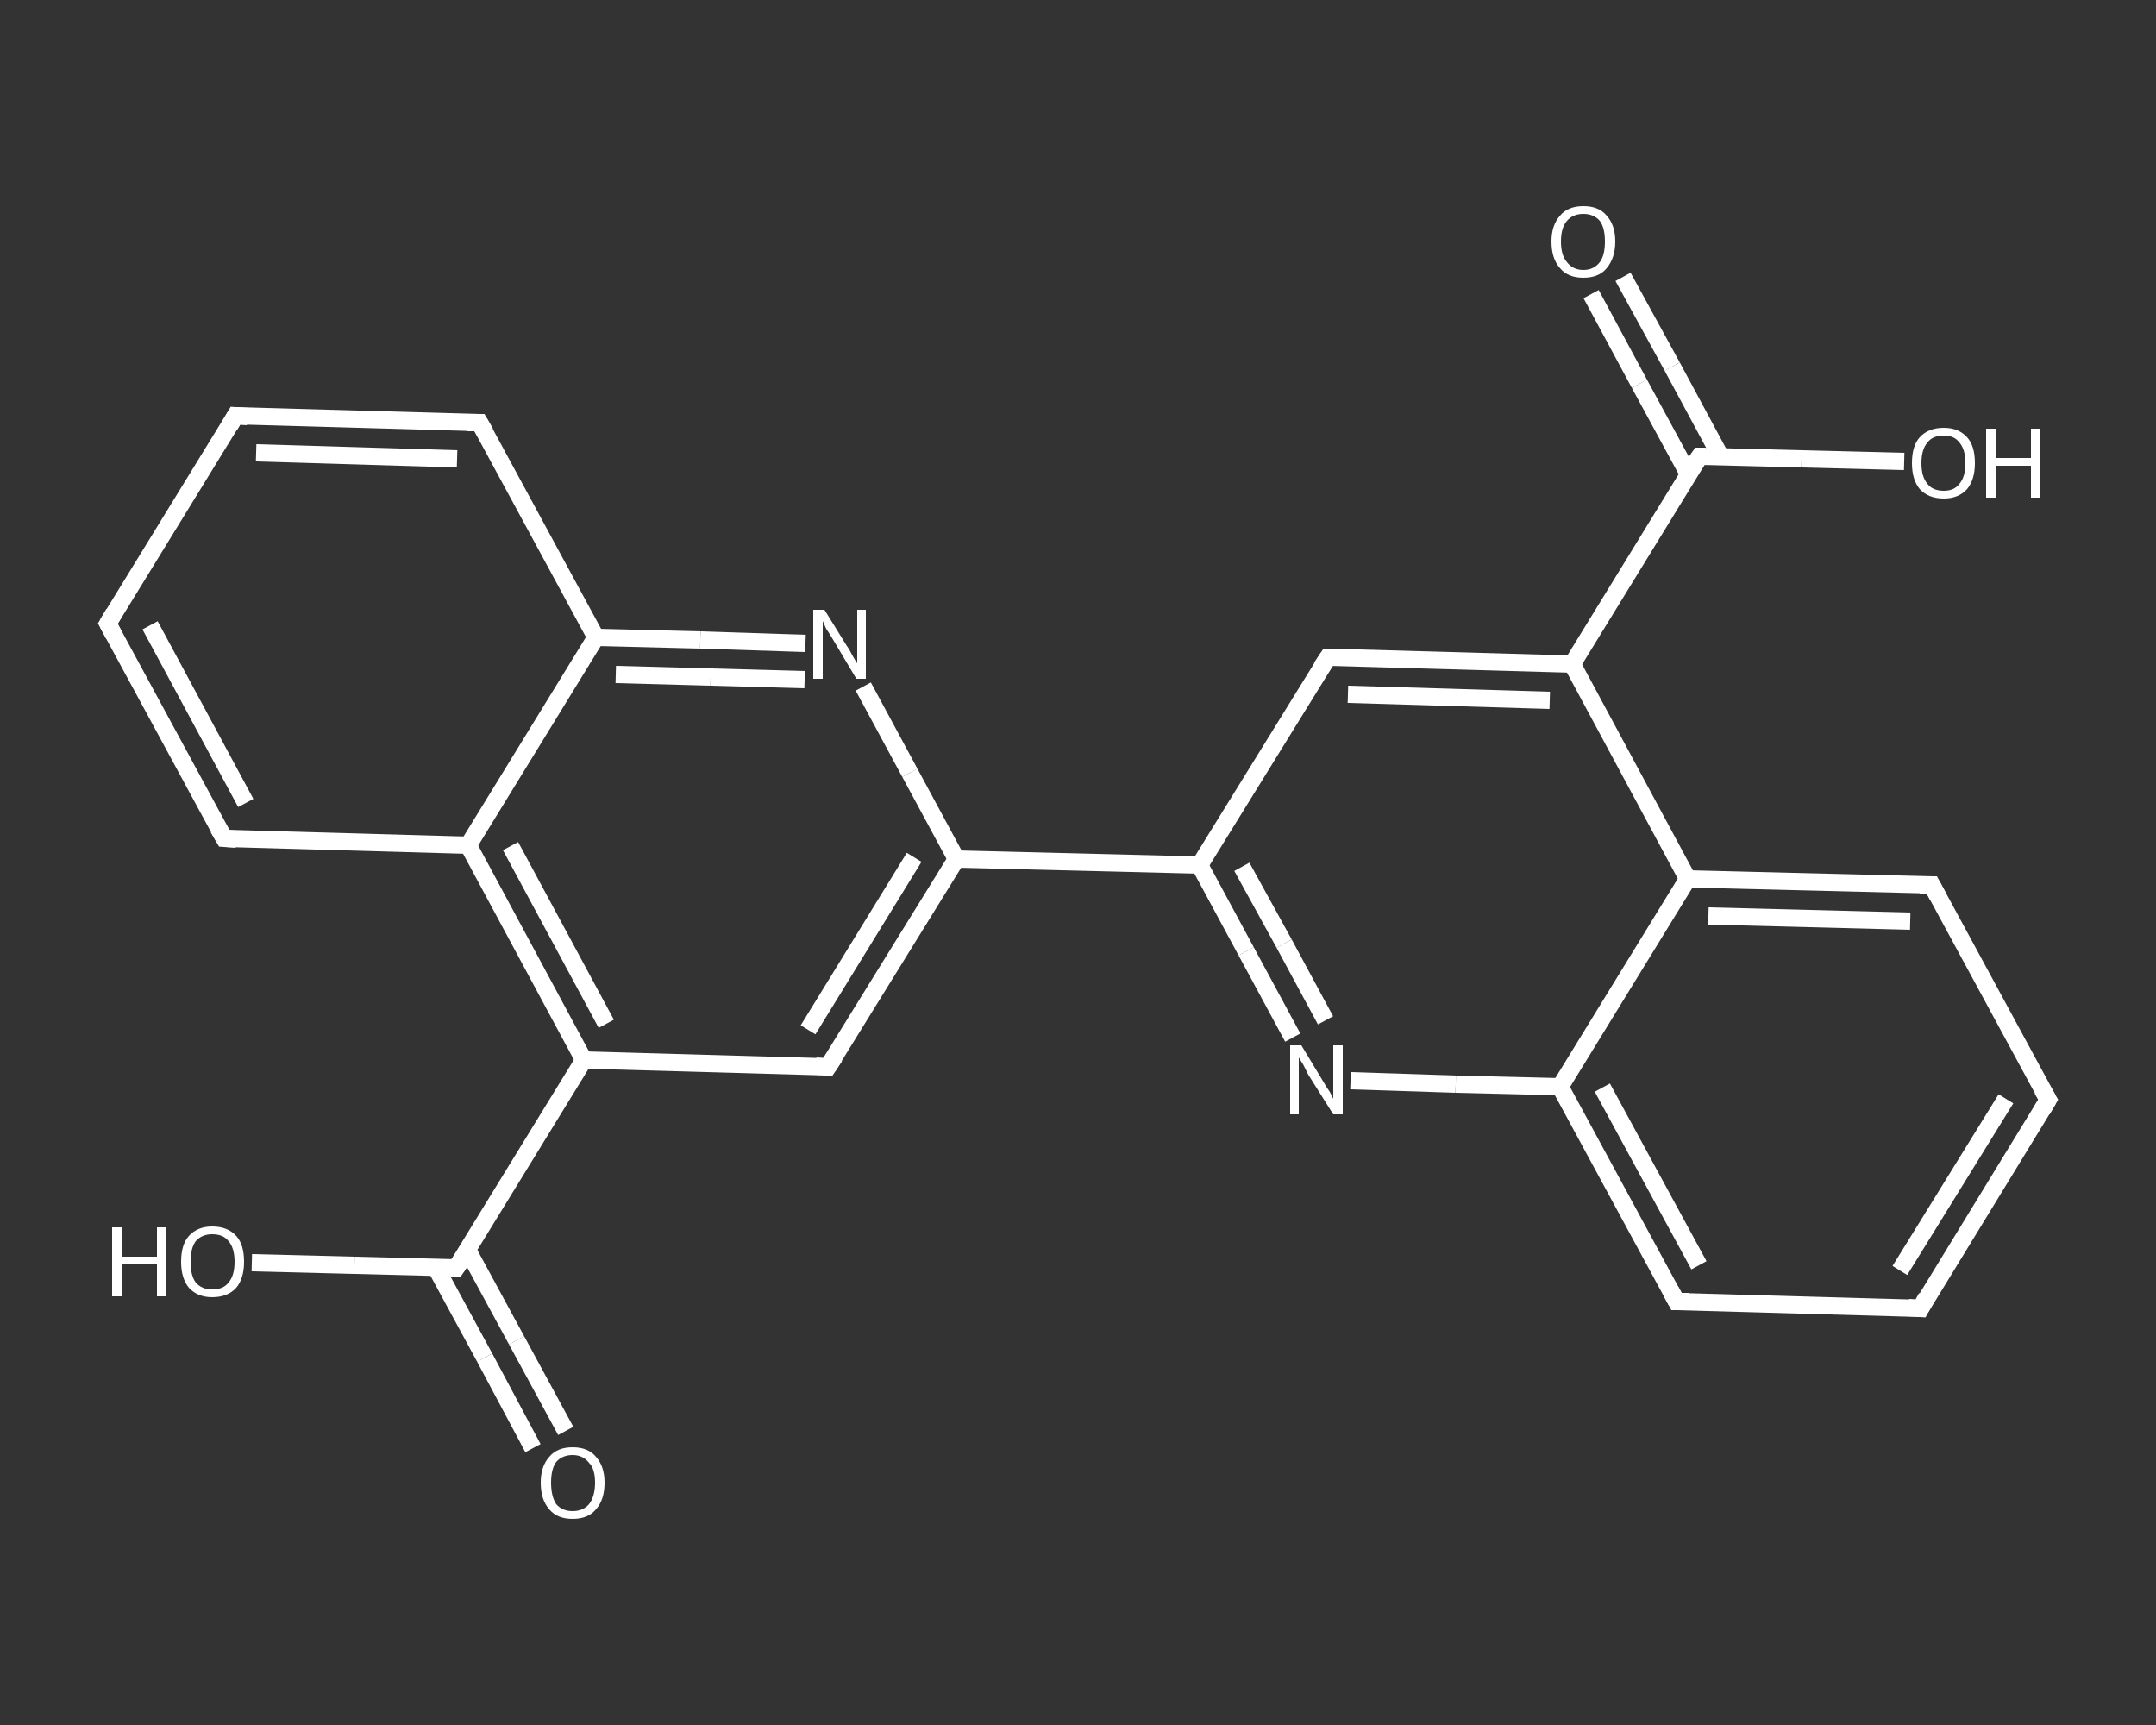 <?xml version='1.0' encoding='iso-8859-1'?>
<svg version='1.1' baseProfile='full'
              xmlns='http://www.w3.org/2000/svg'
                      xmlns:rdkit='http://www.rdkit.org/xml'
                      xmlns:xlink='http://www.w3.org/1999/xlink'
                  xml:space='preserve'
width='250px' height='200px' viewBox='0 0 250 200'>
<rect x="0" y="0" width="250" height="200" fill="#333333" stroke="none"/>
<!-- END OF HEADER -->
<rect style='opacity:1.0;fill:transparent;stroke:none' width='250.0' height='200.0' x='0.0' y='0.0'> </rect>
<path class='bond-0 atom-0 atom-1' d='M 188.2,32.1 L 193.9,42.5' style='fill:none;fill-rule:evenodd;stroke:#FFFFFF;stroke-width:2.0px;stroke-linecap:butt;stroke-linejoin:miter;stroke-opacity:1' />
<path class='bond-0 atom-0 atom-1' d='M 193.9,42.5 L 199.5,52.9' style='fill:none;fill-rule:evenodd;stroke:#FFFFFF;stroke-width:2.0px;stroke-linecap:butt;stroke-linejoin:miter;stroke-opacity:1' />
<path class='bond-0 atom-0 atom-1' d='M 184.5,34.1 L 190.1,44.5' style='fill:none;fill-rule:evenodd;stroke:#FFFFFF;stroke-width:2.0px;stroke-linecap:butt;stroke-linejoin:miter;stroke-opacity:1' />
<path class='bond-0 atom-0 atom-1' d='M 190.1,44.5 L 195.8,55.0' style='fill:none;fill-rule:evenodd;stroke:#FFFFFF;stroke-width:2.0px;stroke-linecap:butt;stroke-linejoin:miter;stroke-opacity:1' />
<path class='bond-1 atom-1 atom-2' d='M 197.1,52.9 L 208.9,53.2' style='fill:none;fill-rule:evenodd;stroke:#FFFFFF;stroke-width:2.0px;stroke-linecap:butt;stroke-linejoin:miter;stroke-opacity:1' />
<path class='bond-1 atom-1 atom-2' d='M 208.9,53.2 L 220.8,53.5' style='fill:none;fill-rule:evenodd;stroke:#FFFFFF;stroke-width:2.0px;stroke-linecap:butt;stroke-linejoin:miter;stroke-opacity:1' />
<path class='bond-2 atom-1 atom-3' d='M 197.1,52.9 L 182.3,77.0' style='fill:none;fill-rule:evenodd;stroke:#FFFFFF;stroke-width:2.0px;stroke-linecap:butt;stroke-linejoin:miter;stroke-opacity:1' />
<path class='bond-3 atom-3 atom-4' d='M 182.3,77.0 L 154.0,76.2' style='fill:none;fill-rule:evenodd;stroke:#FFFFFF;stroke-width:2.0px;stroke-linecap:butt;stroke-linejoin:miter;stroke-opacity:1' />
<path class='bond-3 atom-3 atom-4' d='M 179.7,81.2 L 156.3,80.5' style='fill:none;fill-rule:evenodd;stroke:#FFFFFF;stroke-width:2.0px;stroke-linecap:butt;stroke-linejoin:miter;stroke-opacity:1' />
<path class='bond-4 atom-4 atom-5' d='M 154.0,76.2 L 139.1,100.3' style='fill:none;fill-rule:evenodd;stroke:#FFFFFF;stroke-width:2.0px;stroke-linecap:butt;stroke-linejoin:miter;stroke-opacity:1' />
<path class='bond-5 atom-5 atom-6' d='M 139.1,100.3 L 110.9,99.6' style='fill:none;fill-rule:evenodd;stroke:#FFFFFF;stroke-width:2.0px;stroke-linecap:butt;stroke-linejoin:miter;stroke-opacity:1' />
<path class='bond-6 atom-6 atom-7' d='M 110.9,99.6 L 96.0,123.7' style='fill:none;fill-rule:evenodd;stroke:#FFFFFF;stroke-width:2.0px;stroke-linecap:butt;stroke-linejoin:miter;stroke-opacity:1' />
<path class='bond-6 atom-6 atom-7' d='M 106.0,99.4 L 93.7,119.4' style='fill:none;fill-rule:evenodd;stroke:#FFFFFF;stroke-width:2.0px;stroke-linecap:butt;stroke-linejoin:miter;stroke-opacity:1' />
<path class='bond-7 atom-7 atom-8' d='M 96.0,123.7 L 67.7,122.9' style='fill:none;fill-rule:evenodd;stroke:#FFFFFF;stroke-width:2.0px;stroke-linecap:butt;stroke-linejoin:miter;stroke-opacity:1' />
<path class='bond-8 atom-8 atom-9' d='M 67.7,122.9 L 52.9,147.0' style='fill:none;fill-rule:evenodd;stroke:#FFFFFF;stroke-width:2.0px;stroke-linecap:butt;stroke-linejoin:miter;stroke-opacity:1' />
<path class='bond-9 atom-9 atom-10' d='M 50.5,146.9 L 56.2,157.4' style='fill:none;fill-rule:evenodd;stroke:#FFFFFF;stroke-width:2.0px;stroke-linecap:butt;stroke-linejoin:miter;stroke-opacity:1' />
<path class='bond-9 atom-9 atom-10' d='M 56.2,157.4 L 61.8,167.9' style='fill:none;fill-rule:evenodd;stroke:#FFFFFF;stroke-width:2.0px;stroke-linecap:butt;stroke-linejoin:miter;stroke-opacity:1' />
<path class='bond-9 atom-9 atom-10' d='M 54.2,144.9 L 59.9,155.4' style='fill:none;fill-rule:evenodd;stroke:#FFFFFF;stroke-width:2.0px;stroke-linecap:butt;stroke-linejoin:miter;stroke-opacity:1' />
<path class='bond-9 atom-9 atom-10' d='M 59.9,155.4 L 65.6,165.9' style='fill:none;fill-rule:evenodd;stroke:#FFFFFF;stroke-width:2.0px;stroke-linecap:butt;stroke-linejoin:miter;stroke-opacity:1' />
<path class='bond-10 atom-9 atom-11' d='M 52.9,147.0 L 41.1,146.7' style='fill:none;fill-rule:evenodd;stroke:#FFFFFF;stroke-width:2.0px;stroke-linecap:butt;stroke-linejoin:miter;stroke-opacity:1' />
<path class='bond-10 atom-9 atom-11' d='M 41.1,146.7 L 29.2,146.4' style='fill:none;fill-rule:evenodd;stroke:#FFFFFF;stroke-width:2.0px;stroke-linecap:butt;stroke-linejoin:miter;stroke-opacity:1' />
<path class='bond-11 atom-8 atom-12' d='M 67.7,122.9 L 54.3,98.0' style='fill:none;fill-rule:evenodd;stroke:#FFFFFF;stroke-width:2.0px;stroke-linecap:butt;stroke-linejoin:miter;stroke-opacity:1' />
<path class='bond-11 atom-8 atom-12' d='M 70.3,118.7 L 59.2,98.1' style='fill:none;fill-rule:evenodd;stroke:#FFFFFF;stroke-width:2.0px;stroke-linecap:butt;stroke-linejoin:miter;stroke-opacity:1' />
<path class='bond-12 atom-12 atom-13' d='M 54.3,98.0 L 26.0,97.2' style='fill:none;fill-rule:evenodd;stroke:#FFFFFF;stroke-width:2.0px;stroke-linecap:butt;stroke-linejoin:miter;stroke-opacity:1' />
<path class='bond-13 atom-13 atom-14' d='M 26.0,97.2 L 12.5,72.3' style='fill:none;fill-rule:evenodd;stroke:#FFFFFF;stroke-width:2.0px;stroke-linecap:butt;stroke-linejoin:miter;stroke-opacity:1' />
<path class='bond-13 atom-13 atom-14' d='M 28.5,93.1 L 17.4,72.5' style='fill:none;fill-rule:evenodd;stroke:#FFFFFF;stroke-width:2.0px;stroke-linecap:butt;stroke-linejoin:miter;stroke-opacity:1' />
<path class='bond-14 atom-14 atom-15' d='M 12.5,72.3 L 27.3,48.2' style='fill:none;fill-rule:evenodd;stroke:#FFFFFF;stroke-width:2.0px;stroke-linecap:butt;stroke-linejoin:miter;stroke-opacity:1' />
<path class='bond-15 atom-15 atom-16' d='M 27.3,48.2 L 55.6,49.0' style='fill:none;fill-rule:evenodd;stroke:#FFFFFF;stroke-width:2.0px;stroke-linecap:butt;stroke-linejoin:miter;stroke-opacity:1' />
<path class='bond-15 atom-15 atom-16' d='M 29.7,52.5 L 53.0,53.2' style='fill:none;fill-rule:evenodd;stroke:#FFFFFF;stroke-width:2.0px;stroke-linecap:butt;stroke-linejoin:miter;stroke-opacity:1' />
<path class='bond-16 atom-16 atom-17' d='M 55.6,49.0 L 69.1,73.9' style='fill:none;fill-rule:evenodd;stroke:#FFFFFF;stroke-width:2.0px;stroke-linecap:butt;stroke-linejoin:miter;stroke-opacity:1' />
<path class='bond-17 atom-17 atom-18' d='M 69.1,73.9 L 81.2,74.2' style='fill:none;fill-rule:evenodd;stroke:#FFFFFF;stroke-width:2.0px;stroke-linecap:butt;stroke-linejoin:miter;stroke-opacity:1' />
<path class='bond-17 atom-17 atom-18' d='M 81.2,74.2 L 93.4,74.6' style='fill:none;fill-rule:evenodd;stroke:#FFFFFF;stroke-width:2.0px;stroke-linecap:butt;stroke-linejoin:miter;stroke-opacity:1' />
<path class='bond-17 atom-17 atom-18' d='M 71.4,78.2 L 82.4,78.5' style='fill:none;fill-rule:evenodd;stroke:#FFFFFF;stroke-width:2.0px;stroke-linecap:butt;stroke-linejoin:miter;stroke-opacity:1' />
<path class='bond-17 atom-17 atom-18' d='M 82.4,78.5 L 93.3,78.8' style='fill:none;fill-rule:evenodd;stroke:#FFFFFF;stroke-width:2.0px;stroke-linecap:butt;stroke-linejoin:miter;stroke-opacity:1' />
<path class='bond-18 atom-5 atom-19' d='M 139.1,100.3 L 144.5,110.3' style='fill:none;fill-rule:evenodd;stroke:#FFFFFF;stroke-width:2.0px;stroke-linecap:butt;stroke-linejoin:miter;stroke-opacity:1' />
<path class='bond-18 atom-5 atom-19' d='M 144.5,110.3 L 149.9,120.3' style='fill:none;fill-rule:evenodd;stroke:#FFFFFF;stroke-width:2.0px;stroke-linecap:butt;stroke-linejoin:miter;stroke-opacity:1' />
<path class='bond-18 atom-5 atom-19' d='M 144.0,100.5 L 148.9,109.4' style='fill:none;fill-rule:evenodd;stroke:#FFFFFF;stroke-width:2.0px;stroke-linecap:butt;stroke-linejoin:miter;stroke-opacity:1' />
<path class='bond-18 atom-5 atom-19' d='M 148.9,109.4 L 153.7,118.3' style='fill:none;fill-rule:evenodd;stroke:#FFFFFF;stroke-width:2.0px;stroke-linecap:butt;stroke-linejoin:miter;stroke-opacity:1' />
<path class='bond-19 atom-19 atom-20' d='M 156.6,125.3 L 168.8,125.7' style='fill:none;fill-rule:evenodd;stroke:#FFFFFF;stroke-width:2.0px;stroke-linecap:butt;stroke-linejoin:miter;stroke-opacity:1' />
<path class='bond-19 atom-19 atom-20' d='M 168.8,125.7 L 180.9,126.0' style='fill:none;fill-rule:evenodd;stroke:#FFFFFF;stroke-width:2.0px;stroke-linecap:butt;stroke-linejoin:miter;stroke-opacity:1' />
<path class='bond-20 atom-20 atom-21' d='M 180.9,126.0 L 194.4,150.9' style='fill:none;fill-rule:evenodd;stroke:#FFFFFF;stroke-width:2.0px;stroke-linecap:butt;stroke-linejoin:miter;stroke-opacity:1' />
<path class='bond-20 atom-20 atom-21' d='M 185.8,126.1 L 197.0,146.7' style='fill:none;fill-rule:evenodd;stroke:#FFFFFF;stroke-width:2.0px;stroke-linecap:butt;stroke-linejoin:miter;stroke-opacity:1' />
<path class='bond-21 atom-21 atom-22' d='M 194.4,150.9 L 222.7,151.7' style='fill:none;fill-rule:evenodd;stroke:#FFFFFF;stroke-width:2.0px;stroke-linecap:butt;stroke-linejoin:miter;stroke-opacity:1' />
<path class='bond-22 atom-22 atom-23' d='M 222.7,151.7 L 237.5,127.5' style='fill:none;fill-rule:evenodd;stroke:#FFFFFF;stroke-width:2.0px;stroke-linecap:butt;stroke-linejoin:miter;stroke-opacity:1' />
<path class='bond-22 atom-22 atom-23' d='M 220.3,147.3 L 232.6,127.4' style='fill:none;fill-rule:evenodd;stroke:#FFFFFF;stroke-width:2.0px;stroke-linecap:butt;stroke-linejoin:miter;stroke-opacity:1' />
<path class='bond-23 atom-23 atom-24' d='M 237.5,127.5 L 224.0,102.6' style='fill:none;fill-rule:evenodd;stroke:#FFFFFF;stroke-width:2.0px;stroke-linecap:butt;stroke-linejoin:miter;stroke-opacity:1' />
<path class='bond-24 atom-24 atom-25' d='M 224.0,102.6 L 195.7,101.9' style='fill:none;fill-rule:evenodd;stroke:#FFFFFF;stroke-width:2.0px;stroke-linecap:butt;stroke-linejoin:miter;stroke-opacity:1' />
<path class='bond-24 atom-24 atom-25' d='M 221.5,106.8 L 198.1,106.2' style='fill:none;fill-rule:evenodd;stroke:#FFFFFF;stroke-width:2.0px;stroke-linecap:butt;stroke-linejoin:miter;stroke-opacity:1' />
<path class='bond-25 atom-25 atom-3' d='M 195.7,101.9 L 182.3,77.0' style='fill:none;fill-rule:evenodd;stroke:#FFFFFF;stroke-width:2.0px;stroke-linecap:butt;stroke-linejoin:miter;stroke-opacity:1' />
<path class='bond-26 atom-18 atom-6' d='M 100.1,79.6 L 105.5,89.6' style='fill:none;fill-rule:evenodd;stroke:#FFFFFF;stroke-width:2.0px;stroke-linecap:butt;stroke-linejoin:miter;stroke-opacity:1' />
<path class='bond-26 atom-18 atom-6' d='M 105.5,89.6 L 110.9,99.6' style='fill:none;fill-rule:evenodd;stroke:#FFFFFF;stroke-width:2.0px;stroke-linecap:butt;stroke-linejoin:miter;stroke-opacity:1' />
<path class='bond-27 atom-25 atom-20' d='M 195.7,101.9 L 180.9,126.0' style='fill:none;fill-rule:evenodd;stroke:#FFFFFF;stroke-width:2.0px;stroke-linecap:butt;stroke-linejoin:miter;stroke-opacity:1' />
<path class='bond-28 atom-17 atom-12' d='M 69.1,73.9 L 54.3,98.0' style='fill:none;fill-rule:evenodd;stroke:#FFFFFF;stroke-width:2.0px;stroke-linecap:butt;stroke-linejoin:miter;stroke-opacity:1' />
<path d='M 197.7,52.9 L 197.1,52.9 L 196.3,54.1' style='fill:none;stroke:#FFFFFF;stroke-width:2.0px;stroke-linecap:butt;stroke-linejoin:miter;stroke-opacity:1;' />
<path d='M 155.4,76.2 L 154.0,76.2 L 153.2,77.4' style='fill:none;stroke:#FFFFFF;stroke-width:2.0px;stroke-linecap:butt;stroke-linejoin:miter;stroke-opacity:1;' />
<path d='M 96.8,122.5 L 96.0,123.7 L 94.6,123.6' style='fill:none;stroke:#FFFFFF;stroke-width:2.0px;stroke-linecap:butt;stroke-linejoin:miter;stroke-opacity:1;' />
<path d='M 53.7,145.8 L 52.9,147.0 L 52.3,147.0' style='fill:none;stroke:#FFFFFF;stroke-width:2.0px;stroke-linecap:butt;stroke-linejoin:miter;stroke-opacity:1;' />
<path d='M 27.4,97.3 L 26.0,97.2 L 25.3,96.0' style='fill:none;stroke:#FFFFFF;stroke-width:2.0px;stroke-linecap:butt;stroke-linejoin:miter;stroke-opacity:1;' />
<path d='M 13.2,73.6 L 12.5,72.3 L 13.2,71.1' style='fill:none;stroke:#FFFFFF;stroke-width:2.0px;stroke-linecap:butt;stroke-linejoin:miter;stroke-opacity:1;' />
<path d='M 26.6,49.4 L 27.3,48.2 L 28.7,48.3' style='fill:none;stroke:#FFFFFF;stroke-width:2.0px;stroke-linecap:butt;stroke-linejoin:miter;stroke-opacity:1;' />
<path d='M 54.2,49.0 L 55.6,49.0 L 56.3,50.2' style='fill:none;stroke:#FFFFFF;stroke-width:2.0px;stroke-linecap:butt;stroke-linejoin:miter;stroke-opacity:1;' />
<path d='M 193.7,149.6 L 194.4,150.9 L 195.8,150.9' style='fill:none;stroke:#FFFFFF;stroke-width:2.0px;stroke-linecap:butt;stroke-linejoin:miter;stroke-opacity:1;' />
<path d='M 221.3,151.6 L 222.7,151.7 L 223.4,150.4' style='fill:none;stroke:#FFFFFF;stroke-width:2.0px;stroke-linecap:butt;stroke-linejoin:miter;stroke-opacity:1;' />
<path d='M 236.8,128.7 L 237.5,127.5 L 236.8,126.3' style='fill:none;stroke:#FFFFFF;stroke-width:2.0px;stroke-linecap:butt;stroke-linejoin:miter;stroke-opacity:1;' />
<path d='M 224.7,103.9 L 224.0,102.6 L 222.6,102.6' style='fill:none;stroke:#FFFFFF;stroke-width:2.0px;stroke-linecap:butt;stroke-linejoin:miter;stroke-opacity:1;' />
<path class='atom-0' d='M 179.9 28.0
Q 179.9 26.1, 180.9 25.0
Q 181.8 23.9, 183.6 23.9
Q 185.4 23.9, 186.3 25.0
Q 187.3 26.1, 187.3 28.0
Q 187.3 29.9, 186.3 31.1
Q 185.4 32.2, 183.6 32.2
Q 181.8 32.2, 180.9 31.1
Q 179.9 30.0, 179.9 28.0
M 183.6 31.3
Q 184.8 31.3, 185.5 30.4
Q 186.1 29.6, 186.1 28.0
Q 186.1 26.4, 185.5 25.6
Q 184.8 24.8, 183.6 24.8
Q 182.4 24.8, 181.7 25.6
Q 181.0 26.4, 181.0 28.0
Q 181.0 29.6, 181.7 30.4
Q 182.4 31.3, 183.6 31.3
' fill='#FFFFFF'/>
<path class='atom-2' d='M 221.7 53.7
Q 221.7 51.7, 222.6 50.7
Q 223.6 49.6, 225.4 49.6
Q 227.1 49.6, 228.1 50.7
Q 229.0 51.7, 229.0 53.7
Q 229.0 55.6, 228.1 56.7
Q 227.1 57.8, 225.4 57.8
Q 223.6 57.8, 222.6 56.7
Q 221.7 55.6, 221.7 53.7
M 225.4 56.9
Q 226.6 56.9, 227.2 56.1
Q 227.9 55.3, 227.9 53.7
Q 227.9 52.1, 227.2 51.3
Q 226.6 50.5, 225.4 50.5
Q 224.1 50.5, 223.5 51.3
Q 222.8 52.1, 222.8 53.7
Q 222.8 55.3, 223.5 56.1
Q 224.1 56.9, 225.4 56.9
' fill='#FFFFFF'/>
<path class='atom-2' d='M 230.3 49.7
L 231.4 49.7
L 231.4 53.1
L 235.5 53.1
L 235.5 49.7
L 236.6 49.7
L 236.6 57.7
L 235.5 57.7
L 235.5 54.0
L 231.4 54.0
L 231.4 57.7
L 230.3 57.7
L 230.3 49.7
' fill='#FFFFFF'/>
<path class='atom-10' d='M 62.7 171.9
Q 62.7 170.0, 63.7 168.9
Q 64.6 167.8, 66.4 167.8
Q 68.2 167.8, 69.1 168.9
Q 70.1 170.0, 70.1 171.9
Q 70.1 173.9, 69.1 175.0
Q 68.2 176.1, 66.4 176.1
Q 64.6 176.1, 63.7 175.0
Q 62.7 173.9, 62.7 171.9
M 66.4 175.2
Q 67.6 175.2, 68.3 174.4
Q 69.0 173.5, 69.0 171.9
Q 69.0 170.3, 68.3 169.6
Q 67.6 168.7, 66.4 168.7
Q 65.2 168.7, 64.5 169.5
Q 63.9 170.3, 63.9 171.9
Q 63.9 173.5, 64.5 174.4
Q 65.2 175.2, 66.4 175.2
' fill='#FFFFFF'/>
<path class='atom-11' d='M 13.0 142.3
L 14.1 142.3
L 14.1 145.7
L 18.2 145.7
L 18.2 142.3
L 19.3 142.3
L 19.3 150.3
L 18.2 150.3
L 18.2 146.6
L 14.1 146.6
L 14.1 150.3
L 13.0 150.3
L 13.0 142.3
' fill='#FFFFFF'/>
<path class='atom-11' d='M 21.0 146.3
Q 21.0 144.3, 21.9 143.3
Q 22.9 142.2, 24.6 142.2
Q 26.4 142.2, 27.4 143.3
Q 28.3 144.3, 28.3 146.3
Q 28.3 148.2, 27.4 149.3
Q 26.4 150.4, 24.6 150.4
Q 22.9 150.4, 21.9 149.3
Q 21.0 148.2, 21.0 146.3
M 24.6 149.5
Q 25.9 149.5, 26.5 148.7
Q 27.2 147.9, 27.2 146.3
Q 27.2 144.7, 26.5 143.9
Q 25.9 143.1, 24.6 143.1
Q 23.4 143.1, 22.7 143.9
Q 22.1 144.7, 22.1 146.3
Q 22.1 147.9, 22.7 148.7
Q 23.4 149.5, 24.6 149.5
' fill='#FFFFFF'/>
<path class='atom-18' d='M 95.6 70.7
L 98.2 74.9
Q 98.5 75.3, 98.9 76.1
Q 99.3 76.8, 99.4 76.9
L 99.4 70.7
L 100.4 70.7
L 100.4 78.7
L 99.3 78.7
L 96.5 74.0
Q 96.2 73.5, 95.8 72.9
Q 95.5 72.2, 95.4 72.0
L 95.4 78.7
L 94.3 78.7
L 94.3 70.7
L 95.6 70.7
' fill='#FFFFFF'/>
<path class='atom-19' d='M 150.9 121.2
L 153.5 125.5
Q 153.7 125.9, 154.2 126.6
Q 154.6 127.4, 154.6 127.4
L 154.6 121.2
L 155.7 121.2
L 155.7 129.2
L 154.6 129.2
L 151.7 124.6
Q 151.4 124.0, 151.1 123.4
Q 150.7 122.8, 150.6 122.6
L 150.6 129.2
L 149.6 129.2
L 149.6 121.2
L 150.9 121.2
' fill='#FFFFFF'/>
</svg>
